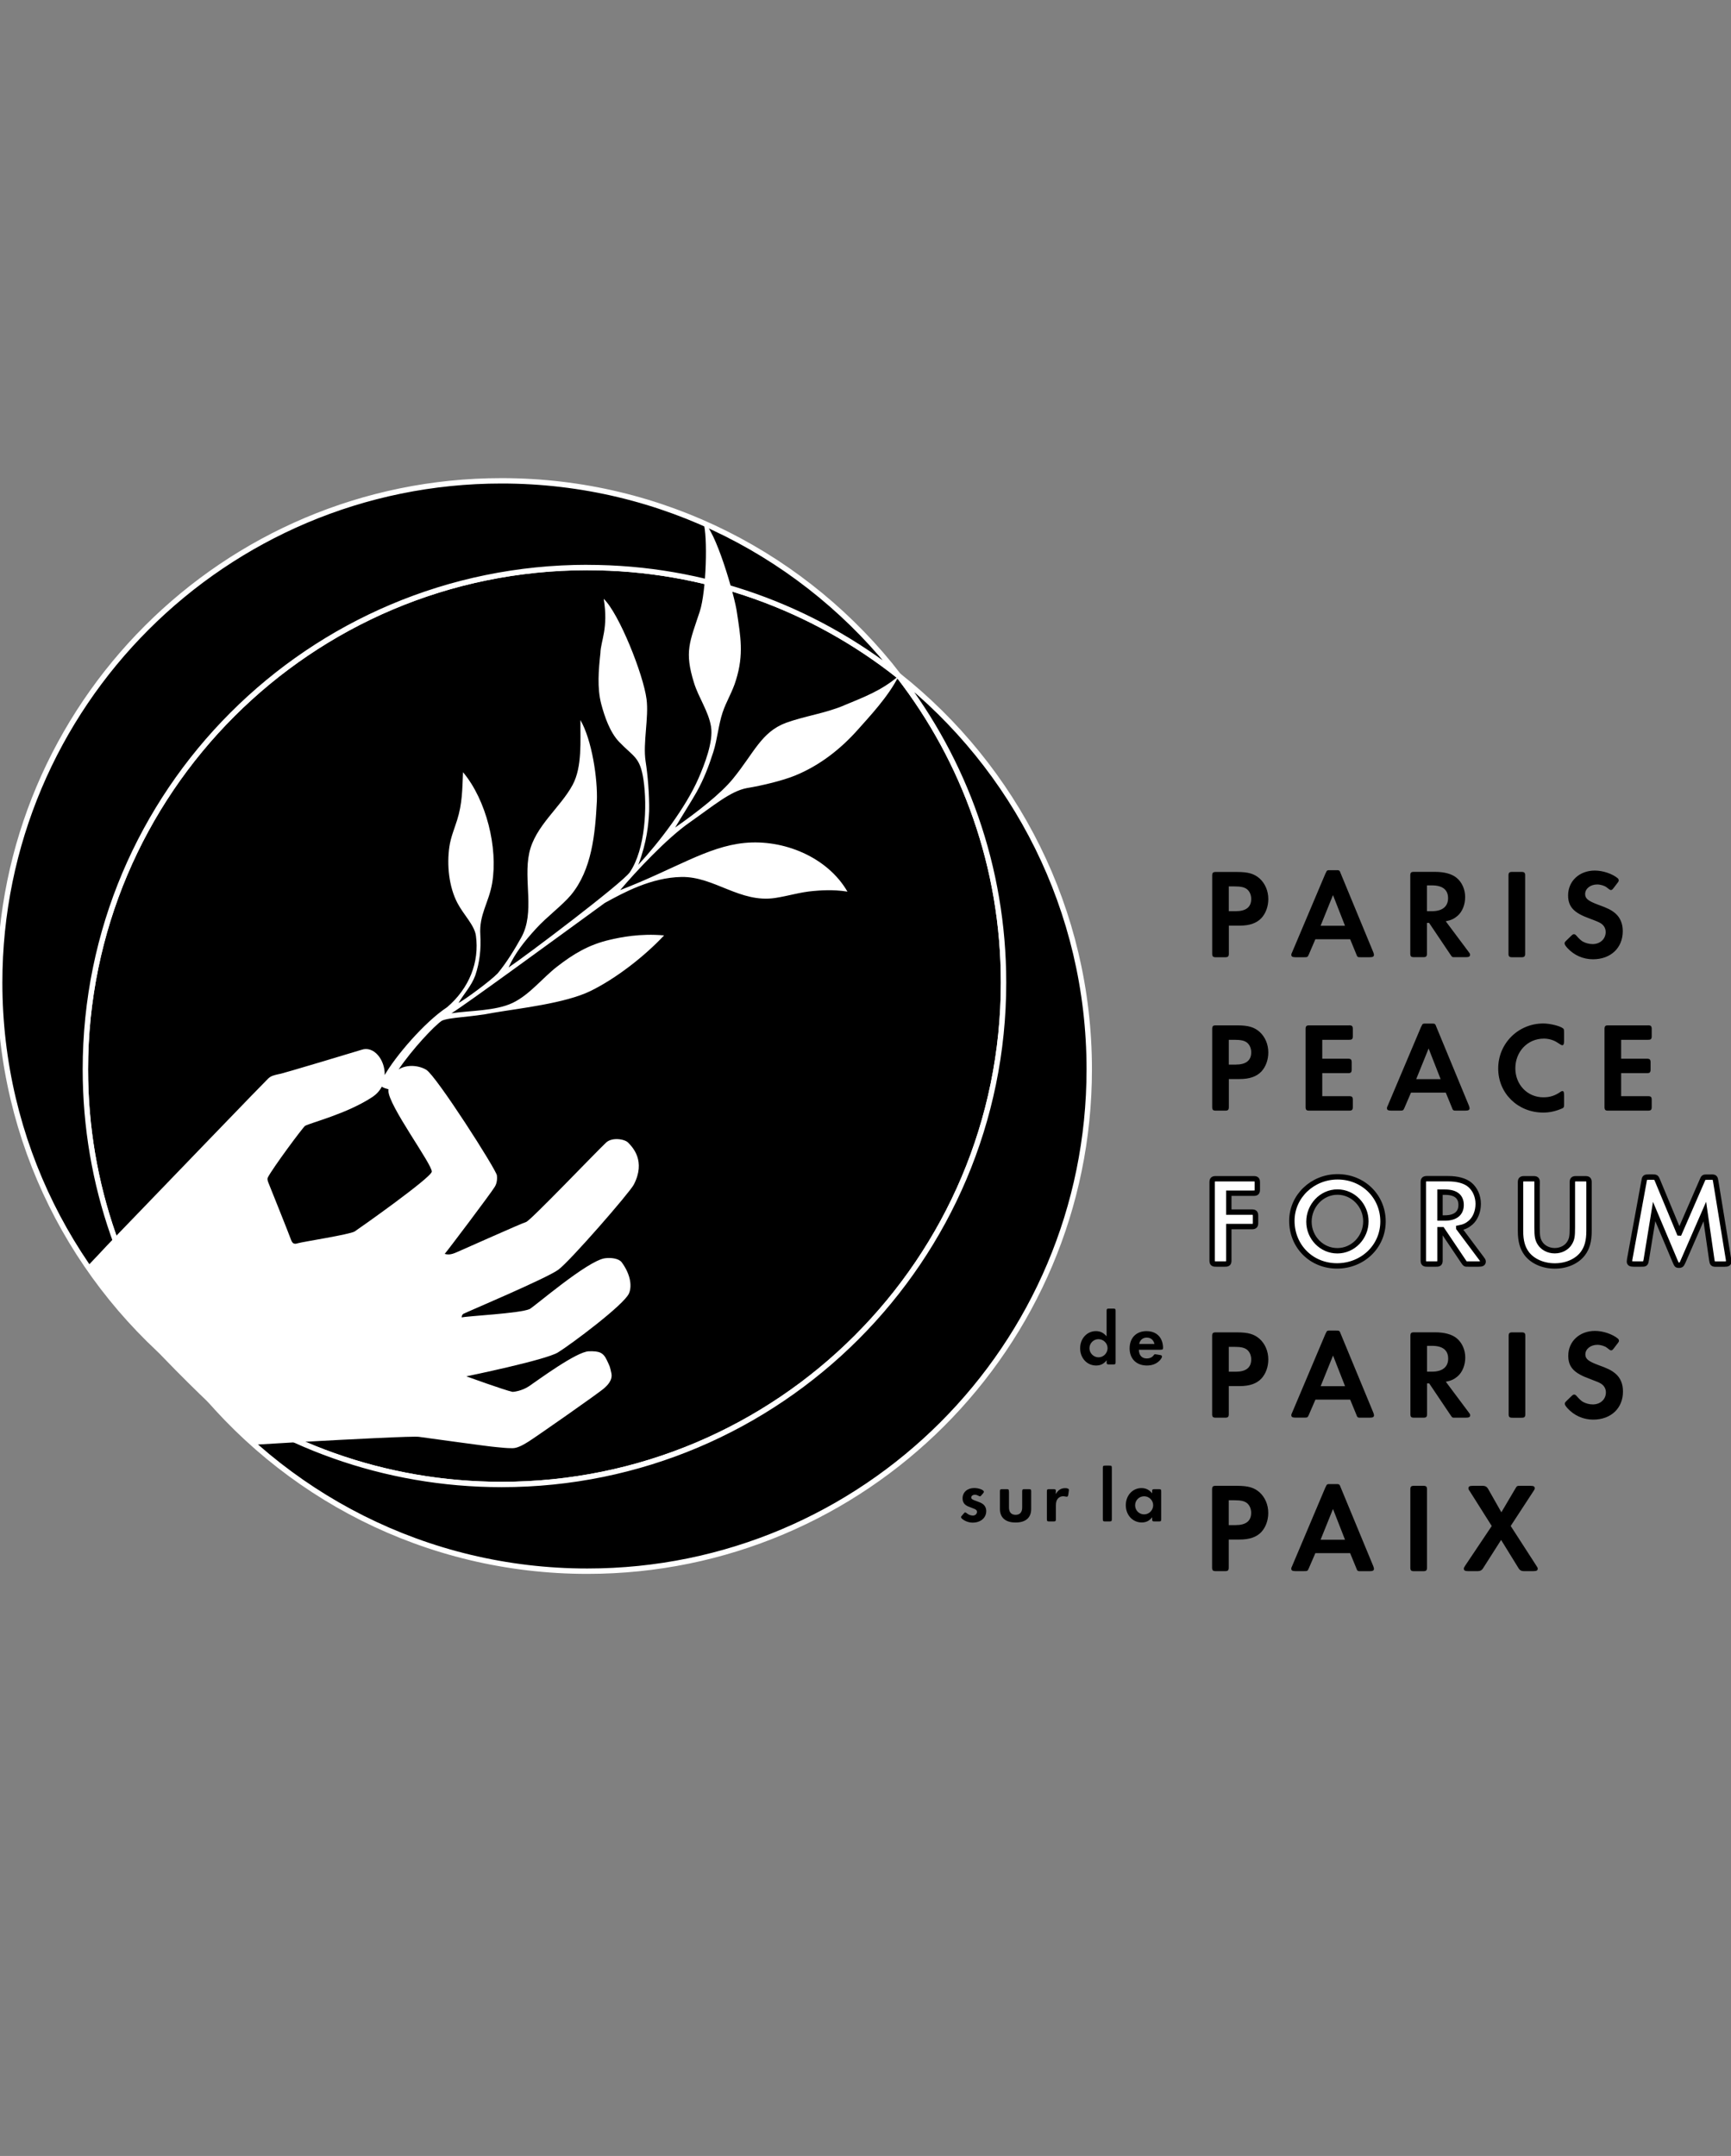 <?xml version="1.0" encoding="UTF-8"?>
<svg id="Logos_BLACK" xmlns="http://www.w3.org/2000/svg" viewBox="0 0 321.14 400">
  <rect x="0" y="0" width="321.14" height="400" fill="#808080" stroke="none"/>
  <defs>
    <style>
      .cls-1 {
        stroke: #000;
      }

      .cls-1, .cls-2 {
        fill: #fff;
      }

      .cls-1, .cls-3 {
        stroke-miterlimit: 10;
      }

      .cls-3 {
        stroke: #fff;
      }
    </style>
  </defs>
  <path class="cls-3" d="M108.96,105.3c-51.43,0-93.12,41.69-93.12,93.11,0,21.44,7.25,41.18,19.43,56.92,15.88,12.58,35.95,20.1,57.79,20.1,51.43,0,93.12-41.69,93.12-93.11,0-21.44-7.25-41.18-19.43-56.92-15.88-12.58-35.95-20.1-57.79-20.1"/>
  <path class="cls-3" d="M108.96,105.3c21.83,0,41.91,7.52,57.79,20.1-17.03-22.01-43.7-36.19-73.69-36.19C41.63,89.2-.06,130.89-.06,182.31c0,29.59,13.81,55.95,35.33,73.01-12.18-15.74-19.43-35.48-19.43-56.92,0-51.42,41.69-93.11,93.12-93.11"/>
  <path class="cls-3" d="M166.75,125.39c12.18,15.74,19.43,35.48,19.43,56.92,0,51.42-41.69,93.11-93.12,93.11-21.83,0-41.91-7.52-57.79-20.1,17.03,22.01,43.7,36.19,73.69,36.19,51.43,0,93.12-41.68,93.12-93.11,0-29.59-13.81-55.95-35.33-73.01"/>
  <path class="cls-2" d="M80.1,217.4c-.15,1.12-13.37,10.47-14.29,11.07-.9.58-9.84,1.95-10.57,2.2-.71.24-1.01,0-1.25-.66-.49-1.35-3.7-9.34-4.24-10.69-.1-.26-.18-.63-.07-.84.83-1.66,6.57-9.41,6.93-9.6,1.07-.59,7.72-2.23,12.42-5.31.84-.55,1.42-1.22,1.8-1.95.35.25,1.06.43,1.25.48,0,.08-.02.16-.02.24-.09,2.67,8.22,13.79,8.05,15.08M156.59,130.88c-3.53,1.48-7.22,1.95-10.78,3.23-4.59,1.72-5.93,5.61-9.85,10.4-2.26,2.76-6.54,6.11-10.71,9.03,1.13-1.9,3.21-5.19,3.99-6.59,1.33-2.39,2.25-4.78,3.09-7.41.77-2.43.94-4.97,1.73-7.36.68-2.04,1.87-3.91,2.48-6.01,1.5-4.77.82-8.22.2-12.39-.4-3.22-4.11-15.83-6.25-16.84.83,2.38.56,12.78-.67,16.52-1.86,5.66-2.89,7.39-1.06,13.25.85,2.74,2.69,5.27,3.15,8.1.46,2.81-1.2,7.01-2.33,9.61-2.33,5.34-7.21,11.76-11.16,16.03,1.62-4.28,1.89-7.56,2.01-9.94.06-3.03-.27-6.82-.66-9.28-.52-3.36.62-8.11.18-11.49-.59-4.62-5.12-15.95-7.95-18.64.91,5.47-.56,7.81-.61,10.06-.33,3.07-.64,6.47.16,9.49.63,2.36,1.62,5.23,3.31,6.99,2.74,2.85,3.88,2.78,4.52,7.04.73,4.9.36,12.88-2.53,17.14-1.35,1.99-19.39,15.62-22.5,17.68,1.14-2.56,2.88-4.8,5.12-7.23,1.91-2.12,4.87-4.31,6.45-6.21,3.88-4.68,4.5-11.32,4.81-17.39.17-4.17-.92-11.39-3.05-15.07-.04,3.84.36,8.65-1.44,12.01-2.25,4.2-6.97,7.65-8.05,12.62-1.12,5.14,1.11,11.05-1.49,15.72-1.19,2.13-2.64,4.54-4.36,6.63-1.32,1.39-6.2,4.97-7.28,5.51,1.07-1.81,2.34-3.07,3.11-5.1.83-2.44,1.1-5.01.94-7.52-.25-3.82,1.58-5.96,2.2-9.64,1.1-6.53-1.08-15.4-5.41-20.56-.14,3.23-.13,5.82-1.1,8.9-.5,1.58-1.18,3.19-1.43,4.92-.49,3.38-.1,7.4,1.48,10.43,1.17,2.24,3.17,4.12,3.44,6.07.68,4.91-1.24,9.78-5.34,13.28-4.27,2.82-9.63,9.17-11.58,12.59.09-2.82-2.03-5.5-4.32-4.68-.23.05-14.8,4.5-15.43,4.53-.82.19-1.34.3-1.87.8-.63.58-18.29,18.91-28.57,29.58-2.03,2.11-3.69,3.94-4.96,5.25,7.3,11.56,25.87,28.65,30.93,33.11,2.41-.13,5.41-.33,8.3-.49,10.44-.58,21.16-1.12,22.25-.98,1.93.25,12.96,1.81,14.39,1.91,1.18.09,1.6.2,3.02.2,1,0,2.27-.81,2.98-1.25,1.1-.68,13.13-9.06,14.06-9.93.4-.37,1.57-1.4,1.27-2.74-.3-1.35-.24-1.13-.82-2.38-.68-1.47-1.44-1.74-3.36-1.68-2.29.07-9.4,5.33-11.08,6.47-1.35.92-3,1.08-3.08,1.06-1.5-.32-8.57-2.88-8.57-2.88,0,0,14.72-3.02,17.01-4.44,2.29-1.41,12.3-8.85,13.18-10.97.64-1.54.11-3.76-1.36-5.75-.53-.71-1.94-.9-3.1-.75-3.23.42-13.25,9.1-13.99,9.43-1.83.81-11.52,1.28-12.61,1.55.03-.33.15-.57.33-.67.56-.31,15.41-6.57,17.61-8.18,2.15-1.57,13.23-14.3,14-15.79,2.27-4.38-.2-6.92-1.04-7.79-.65-.68-3.01-1.05-4.11,0-2.15,2.04-13.99,14.45-14.82,14.72-1.05.33-10.76,4.7-12.85,5.6-.7.3-1.41.58-2.26.32.54-.6,8.52-11.19,9.24-12.37.12-.19.59-.88.45-2.18-.12-1.08-11.25-18.47-13.1-19.6-1.29-.79-3.53-1.09-5.14-.07,2.46-3.66,6.67-8.17,8.03-9.04,1.36-.65,5.42-.64,9.64-1.49,4.84-.82,13.24-1.74,17.9-4.01,4.75-2.31,10.1-6.49,13.68-10.33-4.47-.4-8.11.36-10.08.82-3.89.9-6.73,2.61-9.79,4.99-2.71,2.11-5.1,5.22-8.22,6.71-3.19,1.52-7.91,1.41-11.36,1.93,2.38-1.43,19.64-14.05,28.45-20.47,3.45-1.9,8.6-4.72,14.22-4.82,6.09-.11,10.86,4.9,17.43,3.89,2.51-.39,4.53-1.07,7.09-1.29,1.05-.09,3.56-.32,6.28.12-3.71-6.42-11.86-9.76-19.13-9.03-6.92.7-12.86,4.82-23.04,8.75,2.91-3.44,8.63-9.58,12.84-12.52,4.54-3.19,7.63-5.84,10.67-6.41,2.92-.48,6.67-1.4,8.93-2.32,4.59-1.87,8.51-4.95,11.76-8.63,1.89-2.14,5.64-6.09,7.48-9.87-3.21,2.77-6.62,4-10.16,5.48"/>
  <path d="M182.35,277.11c.15-.18.18-.25.18-.33,0-.34-.9-.7-1.8-.7-1.27,0-2.15.79-2.15,1.91,0,.55.2.97.59,1.25.26.19.4.25,1.15.53.76.28.93.4.93.75,0,.37-.33.67-.76.67-.33,0-.76-.14-1-.33q-.3-.25-.4-.25c-.12,0-.15.01-.34.25l-.25.29c-.18.21-.2.24-.2.33,0,.12.1.25.3.4.54.4,1.2.62,1.85.62,1.48,0,2.52-.88,2.52-2.14,0-.55-.22-1.01-.66-1.33-.28-.19-.5-.29-1.16-.53-.76-.26-.96-.4-.96-.66,0-.3.28-.51.67-.51.17,0,.35.03.44.08q.42.21.48.21c.12,0,.15-.01.34-.25l.21-.24ZM187.18,276.76c.01-.4-.07-.48-.47-.47h-.73c-.4-.01-.48.07-.47.47v3.2c0,1.62,1.04,2.52,2.91,2.52s2.89-.9,2.89-2.52v-3.2c.01-.4-.07-.48-.47-.47h-.73c-.4-.01-.48.07-.47.47v2.92c0,.9-.42,1.37-1.22,1.37s-1.23-.47-1.23-1.37v-2.92ZM195.89,276.76c.01-.4-.07-.48-.47-.47h-.73c-.4-.01-.48.07-.47.47v5.05c-.01.4.07.48.47.47h.73c.4.01.48-.07.47-.47v-2.41c0-.68.11-1.06.37-1.36.25-.28.62-.44.98-.44.12,0,.33.03.55.08.04.01.08.01.12.01.17,0,.24-.1.29-.43l.08-.59c.01-.05.03-.19.03-.23,0-.22-.25-.34-.68-.34-.77,0-1.33.34-1.76,1.11v-.44ZM206.27,272.39c.01-.4-.07-.48-.47-.47h-.73c-.4-.01-.48.07-.47.47v9.42c-.01.4.07.48.47.47h.73c.4.01.48-.07.47-.47v-9.42ZM213.75,281.81c-.01.4.07.48.48.47h.72c.42.01.5-.07.48-.47v-5.05c.01-.4-.07-.48-.48-.47h-.72c-.42-.01-.5.07-.48.47v.3c-.58-.68-1.18-.97-1.99-.97-1.65,0-2.9,1.38-2.9,3.18s1.26,3.2,2.95,3.2c.82,0,1.41-.29,1.95-.97v.31ZM212.26,277.61c.92,0,1.68.75,1.68,1.66s-.73,1.7-1.68,1.7-1.67-.76-1.67-1.69.75-1.67,1.67-1.67M227.96,285.64h1.99c1.87,0,3.16-.45,4.06-1.4.81-.88,1.28-2.16,1.28-3.54,0-1.52-.59-2.89-1.61-3.82-1-.88-2.11-1.21-4.18-1.21h-3.82c-.69-.02-.83.12-.81.83v14.19c-.02.69.12.83.81.81h1.47c.69.02.83-.12.81-.81v-5.06ZM227.96,282.96v-4.61h1.07c1.14,0,1.8.14,2.28.5.5.38.81,1.07.81,1.83,0,1.52-.97,2.28-2.89,2.28h-1.26ZM250.48,288.16l1.12,2.73c.21.59.26.64.9.62h1.59c.59,0,.81-.12.81-.45,0-.12-.05-.28-.14-.52l-6.03-14.57c-.21-.59-.26-.64-.9-.62h-1c-.57-.02-.66.02-.83.4-.02.07-.05.14-.1.19l-6.17,14.59c-.17.36-.17.38-.17.52,0,.33.21.45.81.45h1.57c.62,0,.67-.02.9-.59l1.19-2.75h6.46ZM249.53,285.67h-4.53l2.3-5.7,2.23,5.7ZM264.74,276.48c.02-.69-.12-.83-.81-.81h-1.47c-.69-.02-.83.12-.81.81v14.22c-.02.69.12.83.81.81h1.47c.69.02.83-.12.81-.81v-14.22ZM276.75,283.13l-4.91,7.33c-.24.36-.26.43-.26.59,0,.33.21.45.81.45h1.8q.62,0,.93-.5l3.37-5.29,3.25,5.27q.31.52.93.52h1.78c.62,0,.83-.12.83-.45,0-.17-.02-.21-.26-.57l-4.75-7.36,4.2-6.43c.24-.36.26-.4.26-.57,0-.33-.21-.45-.81-.45h-1.87c-.59,0-.62,0-.92.52l-2.59,4.39-2.49-4.39q-.31-.52-.93-.52h-1.88c-.59,0-.81.12-.81.45,0,.17.02.24.26.57l4.06,6.43Z"/>
  <path d="M205.3,252.68c-.01.4.07.48.47.47h.73c.4.02.48-.07.47-.47v-9.42c.01-.4-.07-.48-.47-.47h-.73c-.4-.01-.48.07-.47.47v4.68c-.58-.68-1.18-.97-1.99-.97-1.65,0-2.92,1.38-2.92,3.18s1.26,3.2,2.95,3.2c.83,0,1.43-.29,1.97-.97v.3ZM203.81,248.47c.91,0,1.67.75,1.67,1.66s-.75,1.7-1.67,1.7-1.69-.76-1.69-1.69.75-1.68,1.69-1.68M215.29,250.42c.42,0,.48-.06.48-.4,0-.37-.08-.83-.21-1.2-.41-1.18-1.45-1.85-2.85-1.85-1.91,0-3.14,1.26-3.14,3.2s1.27,3.18,3.21,3.18c.94,0,1.72-.29,2.31-.87.26-.26.49-.61.49-.79s-.1-.25-.43-.3l-.61-.1q-.19-.03-.24-.03c-.11,0-.17.04-.26.17-.26.39-.73.61-1.29.61-.91,0-1.43-.57-1.47-1.61h4ZM211.34,249.36c.15-.75.67-1.19,1.41-1.19s1.24.41,1.43,1.19h-2.84ZM227.97,257.17h1.99c1.87,0,3.16-.45,4.06-1.4.81-.88,1.28-2.16,1.28-3.54,0-1.52-.59-2.9-1.61-3.82-1-.88-2.11-1.21-4.18-1.21h-3.82c-.69-.02-.83.12-.81.83v14.19c-.02.69.12.83.81.81h1.47c.69.02.83-.12.81-.81v-5.06ZM227.97,254.49v-4.6h1.07c1.14,0,1.8.14,2.28.5.5.38.81,1.07.81,1.83,0,1.52-.97,2.28-2.89,2.28h-1.26ZM250.49,259.68l1.12,2.73c.21.59.26.64.9.62h1.59c.59,0,.81-.12.81-.45,0-.12-.05-.29-.14-.52l-6.03-14.57c-.21-.59-.26-.64-.9-.62h-1c-.57-.02-.67.02-.83.4-.02.07-.05.14-.1.19l-6.17,14.59c-.17.36-.17.38-.17.52,0,.33.21.45.81.45h1.57c.62,0,.66-.02.9-.59l1.19-2.75h6.46ZM249.54,257.19h-4.53l2.3-5.69,2.23,5.69ZM268.24,256.36c1-.19,1.57-.48,2.18-1,.88-.76,1.42-2.07,1.42-3.49s-.59-2.75-1.57-3.56c-.88-.74-2.28-1.12-4.03-1.12h-3.77c-.69-.02-.83.12-.81.81v14.22c-.02.69.12.83.81.81h1.47c.69.02.83-.12.81-.81v-5.55h.4l3.94,5.86q.24.38.36.45t.57.05h1.9c.62,0,.83-.12.83-.45,0-.17-.05-.26-.31-.59l-4.2-5.62ZM264.75,254.49v-4.79h.95c1.94,0,2.97.81,2.97,2.37s-1.07,2.42-3.01,2.42h-.9ZM282.98,248.01c.02-.69-.12-.83-.81-.81h-1.47c-.69-.02-.83.12-.81.81v14.22c-.02.69.12.83.81.81h1.47c.69.02.83-.12.81-.81v-14.22ZM300.06,249.31c.24-.31.29-.4.29-.55,0-.17-.07-.29-.19-.4-1-.83-2.75-1.43-4.25-1.43-2.87,0-4.96,1.95-4.96,4.6,0,2.09,1.04,3.23,3.92,4.27,1.28.48,1.9.74,2.21.95.57.4.85.95.85,1.59,0,1.28-1.02,2.23-2.42,2.23-.64,0-1.28-.17-1.85-.48q-.45-.26-1.19-1.11c-.14-.17-.26-.24-.43-.24s-.24.05-.57.36l-.78.76c-.36.36-.38.4-.38.59s.14.43.52.85c1.21,1.33,2.92,2.09,4.74,2.09,3.3,0,5.53-2.11,5.53-5.22,0-1.4-.47-2.54-1.4-3.32-.74-.62-1.4-.95-3.18-1.59-1.85-.69-2.4-1.14-2.4-1.97,0-1,.97-1.78,2.23-1.78.62,0,1.42.24,1.78.55q.57.48.74.48c.21,0,.28-.05.59-.45l.59-.78Z"/>
  <path class="cls-1" d="M227.97,221.38h4.48c.69.02.83-.12.81-.83v-1.02c.02-.71-.12-.85-.81-.83h-6.76c-.69-.02-.83.12-.81.83v14.18c-.02.69.12.83.81.81h1.47c.69.02.83-.12.81-.81v-6.14h4.15c.69.02.83-.12.81-.83v-1.02c.02-.71-.12-.85-.81-.83h-4.15v-3.51ZM248.16,218.34c-4.7,0-8.49,3.65-8.49,8.16,0,4.74,3.63,8.37,8.37,8.37s8.54-3.58,8.54-8.25-3.7-8.28-8.42-8.28M248.13,221.17c2.89,0,5.27,2.44,5.27,5.43s-2.37,5.46-5.29,5.46-5.27-2.44-5.27-5.39,2.32-5.5,5.29-5.5M270.64,227.85c1-.19,1.57-.48,2.18-1,.88-.76,1.42-2.06,1.42-3.49s-.59-2.75-1.57-3.56c-.88-.73-2.28-1.11-4.03-1.11h-3.77c-.69-.02-.83.12-.81.81v14.21c-.02.69.12.83.81.81h1.47c.69.02.83-.12.81-.81v-5.55h.4l3.94,5.86q.24.38.36.45t.57.05h1.9c.62,0,.83-.12.83-.45,0-.17-.05-.26-.31-.59l-4.2-5.62ZM267.15,225.98v-4.79h.95c1.95,0,2.97.81,2.97,2.37s-1.07,2.42-3.01,2.42h-.9ZM285.18,219.51c.02-.69-.12-.83-.81-.81h-1.47c-.69-.02-.83.12-.81.81v8.87c0,1.85.36,3.16,1.16,4.22,1.09,1.42,3.04,2.28,5.2,2.28s4.1-.85,5.19-2.28c.81-1.07,1.16-2.37,1.16-4.22v-8.87c.02-.69-.12-.83-.81-.81h-1.47c-.69-.02-.83.12-.81.81v8.25c0,1.61-.09,2.13-.5,2.82-.52.9-1.59,1.47-2.77,1.47s-2.25-.57-2.78-1.47c-.4-.69-.5-1.21-.5-2.82v-8.25ZM311.55,228.76l-4.05-9.75c-.24-.59-.29-.62-.93-.62h-.71c-.66,0-.76.07-.85.73l-2.66,14.49c-.02.17-.05.33-.05.43,0,.36.19.48.81.48h1.42c.62.02.76-.07.83-.52l.05-.21,1.47-9.01,3.94,9.34c.26.59.29.62.69.62.33,0,.45-.07.59-.4.02-.05.05-.12.1-.19l4.08-9.37,1.3,9.01c.1.67.19.76.88.74h1.45c.62,0,.81-.12.81-.48q0-.09-.05-.43l-2.37-14.49c-.1-.66-.19-.76-.88-.73h-.71c-.62,0-.67.02-.9.59l-4.25,9.77Z"/>
  <path d="M227.97,171.74h1.99c1.87,0,3.15-.45,4.06-1.4.81-.88,1.28-2.16,1.28-3.53,0-1.52-.59-2.89-1.61-3.82-1-.88-2.11-1.21-4.17-1.21h-3.82c-.69-.02-.83.12-.81.83v14.18c-.02.69.12.83.81.81h1.47c.69.02.83-.12.81-.81v-5.05ZM227.97,169.06v-4.6h1.07c1.14,0,1.8.14,2.28.5.5.38.81,1.07.81,1.82,0,1.52-.97,2.28-2.89,2.28h-1.26ZM250.48,174.25l1.12,2.73c.21.59.26.64.9.62h1.59c.59,0,.81-.12.81-.45,0-.12-.05-.29-.14-.52l-6.02-14.56c-.21-.59-.26-.64-.9-.62h-1c-.57-.02-.67.02-.83.4-.02.07-.05.14-.1.19l-6.17,14.59c-.17.36-.17.38-.17.52,0,.33.21.45.81.45h1.57c.62,0,.66-.02.9-.59l1.18-2.75h6.45ZM249.53,171.76h-4.53l2.3-5.69,2.23,5.69ZM268.22,170.93c1-.19,1.57-.48,2.18-1,.88-.76,1.42-2.06,1.42-3.49s-.59-2.75-1.57-3.56c-.88-.74-2.28-1.12-4.03-1.12h-3.77c-.69-.02-.83.12-.81.81v14.21c-.02.69.12.83.81.81h1.47c.69.02.83-.12.81-.81v-5.55h.4l3.94,5.86q.24.38.36.45t.57.05h1.9c.62,0,.83-.12.83-.45,0-.17-.05-.26-.31-.59l-4.2-5.62ZM264.73,169.06v-4.79h.95c1.94,0,2.97.81,2.97,2.37s-1.07,2.42-3.01,2.42h-.9ZM282.95,162.58c.02-.69-.12-.83-.81-.81h-1.47c-.69-.02-.83.12-.81.81v14.21c-.02.69.12.83.81.81h1.47c.69.02.83-.12.81-.81v-14.21ZM300.03,163.89c.24-.31.28-.4.28-.55,0-.17-.07-.28-.19-.4-1-.83-2.75-1.42-4.24-1.42-2.87,0-4.96,1.95-4.96,4.6,0,2.09,1.04,3.23,3.91,4.27,1.28.47,1.9.74,2.21.95.57.4.85.95.85,1.59,0,1.28-1.02,2.23-2.42,2.23-.64,0-1.28-.17-1.85-.48q-.45-.26-1.19-1.11c-.14-.17-.26-.24-.43-.24s-.24.05-.57.36l-.78.76c-.36.35-.38.4-.38.59s.14.43.52.85c1.21,1.33,2.92,2.09,4.74,2.09,3.3,0,5.53-2.11,5.53-5.22,0-1.4-.48-2.54-1.4-3.32-.74-.62-1.4-.95-3.18-1.59-1.85-.69-2.4-1.14-2.4-1.97,0-1,.97-1.78,2.23-1.78.62,0,1.42.24,1.78.55q.57.48.74.48c.21,0,.28-.05.59-.45l.59-.78Z"/>
  <path d="M227.97,200.2h1.99c1.87,0,3.15-.45,4.06-1.4.81-.88,1.28-2.16,1.28-3.53,0-1.52-.59-2.89-1.61-3.82-1-.88-2.11-1.21-4.17-1.21h-3.82c-.69-.02-.83.12-.81.83v14.18c-.02.69.12.83.81.81h1.47c.69.02.83-.12.81-.81v-5.05ZM227.97,197.52v-4.6h1.07c1.14,0,1.8.14,2.28.5.5.38.81,1.07.81,1.82,0,1.52-.97,2.28-2.89,2.28h-1.26ZM245.31,192.92h4.86c.69.02.83-.12.81-.83v-1.02c.02-.71-.12-.86-.81-.83h-7.14c-.69-.02-.83.12-.81.83v14.16c-.02.71.12.86.81.83h7.14c.69.02.83-.12.81-.83v-1.02c.02-.71-.12-.85-.81-.83h-4.86v-4.27h4.65c.69.02.83-.12.81-.83v-1.02c.02-.71-.12-.85-.81-.83h-4.65v-3.51ZM268.22,202.71l1.12,2.73c.21.59.26.64.9.62h1.59c.59,0,.81-.12.81-.45,0-.12-.05-.29-.14-.52l-6.02-14.56c-.21-.59-.26-.64-.9-.62h-1c-.57-.02-.67.02-.83.4-.02.07-.05.14-.1.19l-6.17,14.59c-.17.36-.17.38-.17.52,0,.33.21.45.81.45h1.57c.62,0,.66-.02.9-.59l1.18-2.75h6.45ZM267.27,200.22h-4.53l2.3-5.69,2.23,5.69ZM290.16,191.5c0-.5-.02-.57-.17-.69-.52-.45-2.42-.92-3.67-.92-4.65,0-8.37,3.7-8.37,8.35s3.68,8.18,8.35,8.18c1.19,0,2.3-.24,3.49-.76.12-.05.17-.07.21-.12.14-.12.17-.19.17-.69v-1.59c0-.64-.07-.83-.33-.83-.07,0-.19.05-.29.12-1.04.73-1.99,1.04-3.22,1.04-2.94,0-5.2-2.32-5.2-5.39s2.25-5.5,5.29-5.5c.9,0,1.8.26,2.51.73q.74.5.88.5c.26,0,.36-.19.36-.83v-1.61ZM300.76,192.92h4.86c.69.02.83-.12.81-.83v-1.02c.02-.71-.12-.86-.81-.83h-7.14c-.69-.02-.83.12-.81.83v14.16c-.02.71.12.86.81.83h7.14c.69.02.83-.12.81-.83v-1.02c.02-.71-.12-.85-.81-.83h-4.86v-4.27h4.65c.69.02.83-.12.81-.83v-1.02c.02-.71-.12-.85-.81-.83h-4.65v-3.51Z"/>
</svg>